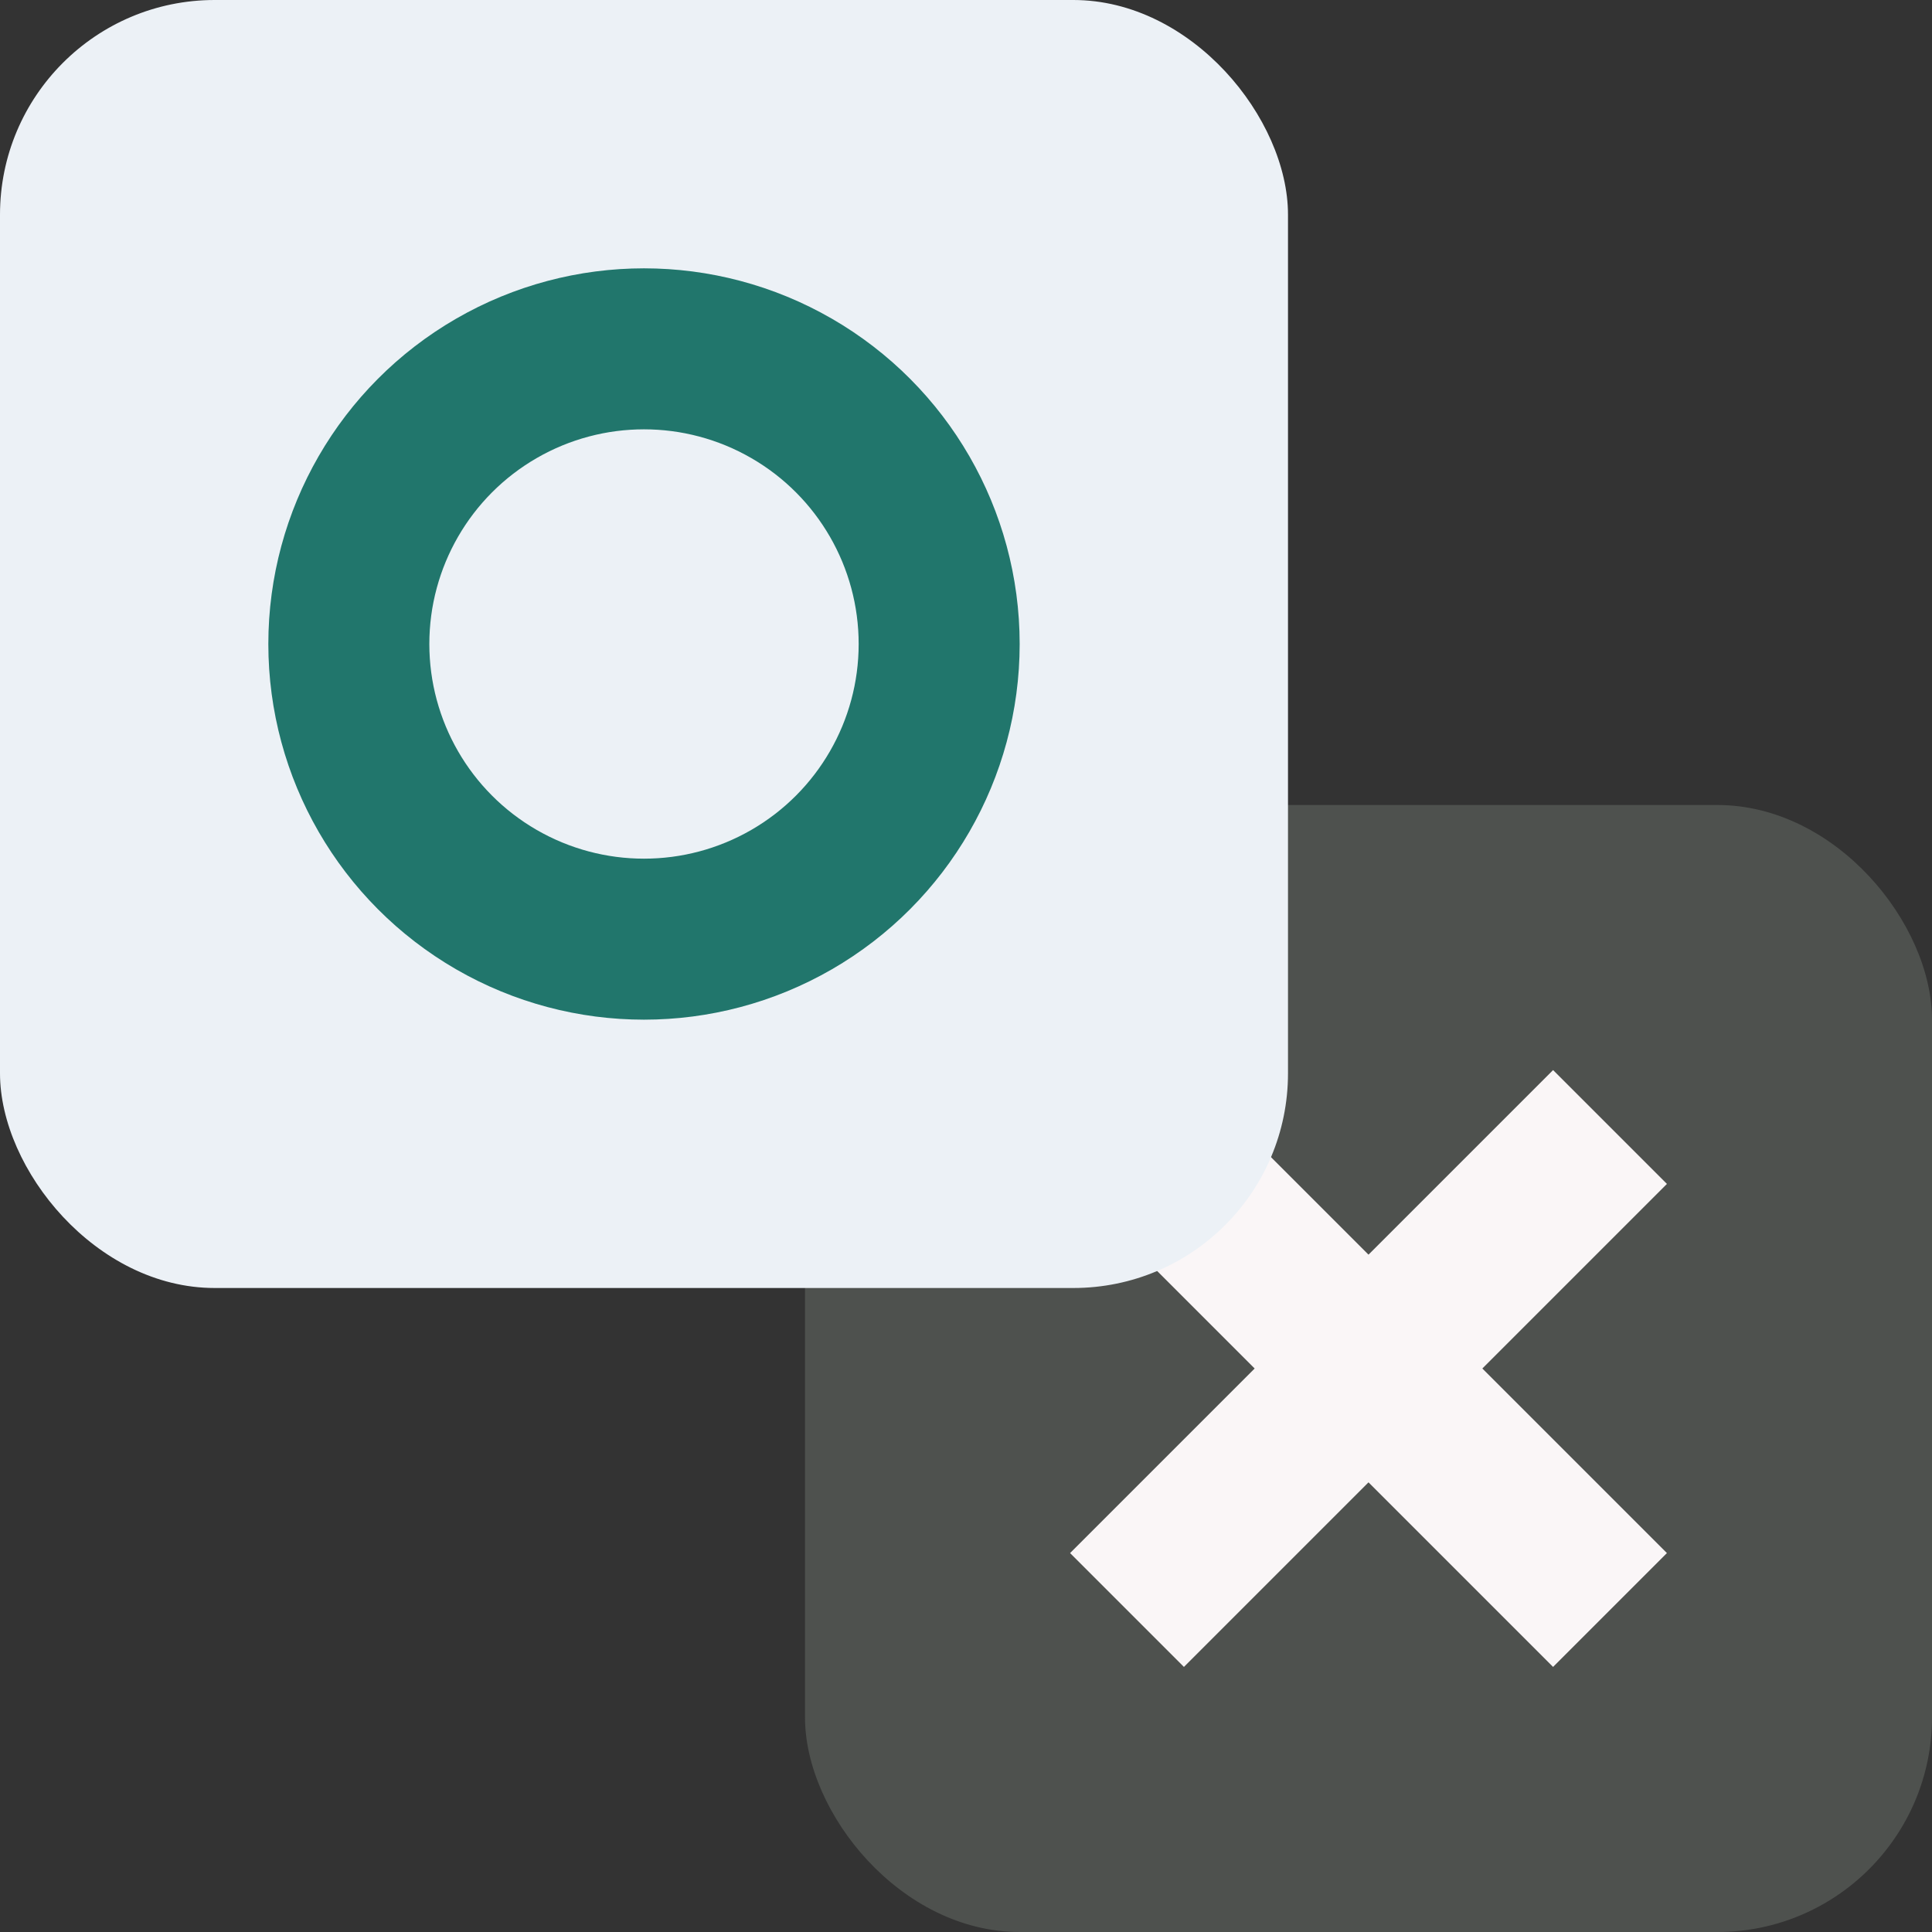 <svg width="36" height="36" viewBox="0 0 36 36" fill="none" xmlns="http://www.w3.org/2000/svg">
<rect x="0" y="0" width="36" height="36" fill="#333333" stroke="none"/>
<g clip-path="url(#clip0_265_4116)">
<rect x="15" y="15" width="21" height="21" rx="4" fill="#4E514E"/>
<path d="M21 21L30 30M30 21L21 30" stroke="#FAF6F7" stroke-width="3"/>
<rect width="24" height="24" rx="4" fill="#ECF1F6"/>
<circle cx="12" cy="12" r="5.5" stroke="#21766C" stroke-width="3"/>
</g>
<defs>
<clipPath id="clip0_265_4116">
<rect width="36" height="36" fill="white"/>
</clipPath>
</defs>
</svg>

